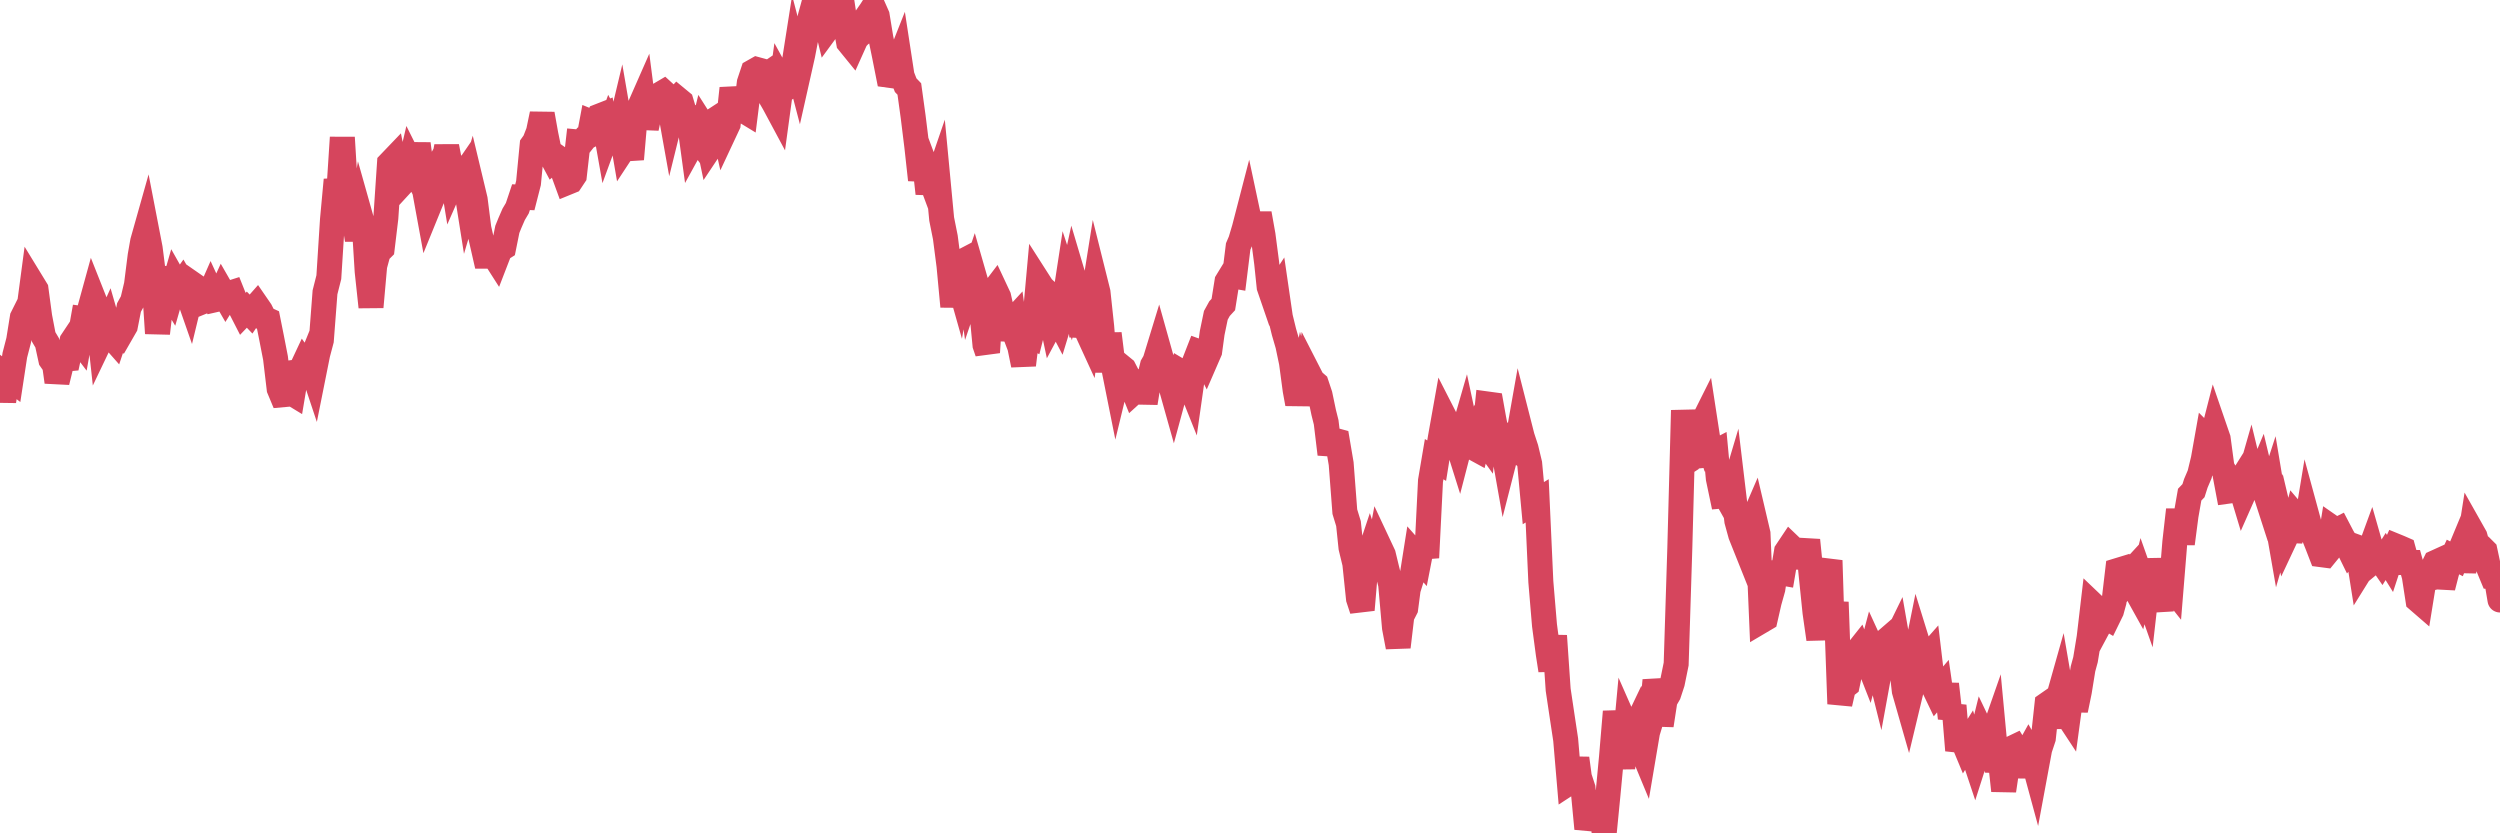 <?xml version="1.0"?><svg width="150px" height="50px" xmlns="http://www.w3.org/2000/svg" xmlns:xlink="http://www.w3.org/1999/xlink"> <polyline fill="none" stroke="#d6455d" stroke-width="1.5px" stroke-linecap="round" stroke-miterlimit="5" points="0.00,22.33 0.22,24.07 0.45,22.58 0.67,22.75 0.89,21.31 1.12,20.42 1.34,19.05 1.56,18.61 1.71,18.73 1.94,17.00 2.16,17.36 2.38,19.00 2.61,20.20 2.83,20.57 3.05,21.58 3.28,21.91 3.42,22.92 3.65,21.98 3.87,21.55 4.09,21.53 4.32,20.46 4.54,20.13 4.76,20.42 4.99,19.12 5.14,19.14 5.36,18.63 5.58,17.83 5.81,18.41 6.03,20.43 6.25,19.97 6.48,19.46 6.70,20.22 6.85,20.39 7.07,19.73 7.29,19.97 7.52,19.57 7.74,18.45 7.96,18.05 8.19,17.08 8.41,15.34 8.56,14.49 8.78,13.71 9.01,14.90 9.23,16.62 9.45,20.00 9.68,18.00 9.90,16.06 10.12,17.43 10.27,17.68 10.50,16.88 10.72,17.27 10.94,16.96 11.17,17.36 11.39,17.99 11.61,17.08 11.84,17.24 11.98,17.67 12.21,18.08 12.43,17.99 12.65,17.49 12.88,17.99 13.10,17.94 13.32,17.46 13.55,17.86 13.70,17.62 13.92,17.55 14.14,18.10 14.37,18.38 14.59,18.81 14.81,18.58 15.04,18.82 15.26,18.49 15.41,18.32 15.63,18.64 15.86,19.10 16.08,19.20 16.30,20.30 16.53,21.48 16.75,23.33 16.90,23.69 17.12,23.67 17.34,23.49 17.57,23.63 17.79,22.32 18.01,22.29 18.24,21.80 18.46,22.11 18.61,21.74 18.83,22.40 19.06,21.25 19.28,20.42 19.50,17.54 19.73,16.63 19.95,13.17 20.17,10.79 20.32,11.64 20.54,8.25 20.77,12.00 20.99,12.96 21.21,12.93 21.44,14.39 21.66,13.09 21.88,13.87 22.03,16.28 22.26,18.42 22.48,15.95 22.70,15.14 22.93,14.91 23.15,13.08 23.37,9.80 23.60,9.56 23.75,10.32 23.97,10.05 24.19,10.94 24.42,10.69 24.64,9.75 24.86,10.19 25.09,8.63 25.31,10.30 25.46,11.33 25.68,12.53 25.90,11.99 26.13,10.24 26.35,9.85 26.57,10.01 26.80,8.79 27.02,9.93 27.17,10.85 27.39,10.35 27.62,10.76 27.84,10.44 28.06,11.83 28.29,11.05 28.51,11.97 28.73,13.70 28.88,14.36 29.11,15.37 29.33,15.37 29.55,15.20 29.78,15.56 30.00,14.99 30.22,14.85 30.44,13.76 30.59,13.39 30.82,12.86 31.04,12.49 31.26,11.83 31.49,11.84 31.71,10.98 31.93,8.70 32.08,8.49 32.31,7.90 32.53,6.84 32.75,8.07 32.98,9.19 33.20,9.60 33.42,9.41 33.65,9.57 33.79,10.33 34.02,10.96 34.24,10.87 34.46,10.54 34.69,8.52 34.91,8.54 35.13,8.26 35.36,8.14 35.51,7.34 35.73,7.43 35.95,6.97 36.18,6.88 36.40,8.12 36.62,7.52 36.85,7.95 37.07,8.23 37.22,7.60 37.44,8.88 37.67,8.53 37.89,9.55 38.11,6.99 38.34,6.49 38.56,5.99 38.78,7.69 38.93,6.98 39.15,6.52 39.38,5.98 39.60,5.66 39.82,5.53 40.05,5.74 40.27,6.97 40.49,6.08 40.64,5.92 40.87,6.11 41.09,6.84 41.31,6.94 41.54,8.63 41.76,8.23 41.98,8.52 42.21,7.58 42.35,7.80 42.58,8.90 42.80,8.57 43.02,7.10 43.25,6.95 43.47,7.92 43.69,7.45 43.92,5.30 44.07,6.02 44.29,6.65 44.51,6.57 44.74,6.71 44.96,4.96 45.18,4.30 45.41,4.17 45.63,4.23 45.78,4.63 46.00,4.48 46.23,5.84 46.45,6.22 46.67,6.63 46.90,4.94 47.12,5.34 47.34,5.19 47.49,4.80 47.71,3.40 47.94,4.28 48.16,3.30 48.38,2.16 48.61,1.03 48.83,0.23 48.98,0.68 49.20,1.07 49.43,0.82 49.65,1.72 49.87,1.42 50.10,0.40 50.32,0.00 50.54,0.27 50.69,1.26 50.92,2.55 51.14,2.82 51.36,2.33 51.59,2.09 51.81,1.93 52.03,0.97 52.26,0.64 52.40,0.42 52.63,0.94 52.85,2.28 53.07,3.35 53.30,4.51 53.52,4.54 53.74,4.14 53.97,3.56 54.12,4.54 54.34,5.11 54.56,5.34 54.79,7.01 55.01,8.79 55.23,10.79 55.46,9.61 55.68,11.61 55.83,10.76 56.05,11.35 56.27,10.71 56.50,13.14 56.72,14.24 56.94,15.94 57.17,18.39 57.39,16.42 57.54,16.95 57.76,15.68 57.99,15.56 58.21,17.15 58.43,16.50 58.66,17.30 58.88,18.41 59.10,20.70 59.25,21.14 59.48,17.63 59.70,17.34 59.92,17.81 60.15,18.84 60.37,20.36 60.59,19.42 60.82,19.17 60.96,20.21 61.19,20.82 61.41,21.90 61.63,20.07 61.86,20.18 62.08,19.31 62.30,16.88 62.53,17.24 62.68,17.38 62.90,18.29 63.12,19.33 63.35,18.90 63.57,19.32 63.79,18.60 64.02,17.10 64.17,17.56 64.39,16.55 64.61,17.29 64.84,19.53 65.06,19.54 65.28,20.02 65.51,18.32 65.73,16.94 65.88,17.54 66.10,19.59 66.32,22.30 66.55,20.02 66.77,21.80 66.99,22.90 67.22,21.95 67.44,22.13 67.59,22.42 67.81,22.94 68.04,23.51 68.26,23.31 68.48,22.28 68.71,24.18 68.93,22.81 69.15,21.92 69.30,21.66 69.52,20.94 69.75,21.76 69.97,22.72 70.19,22.96 70.42,23.78 70.64,22.97 70.86,22.31 71.01,22.40 71.24,22.69 71.46,23.24 71.68,21.69 71.91,21.10 72.13,21.18 72.35,21.61 72.58,21.08 72.73,19.98 72.95,18.92 73.17,18.52 73.40,18.27 73.62,16.89 73.84,16.53 74.07,16.57 74.29,14.79 74.44,14.44 74.66,13.70 74.88,12.85 75.11,13.93 75.33,14.05 75.55,12.81 75.78,14.10 76.00,15.78 76.15,17.22 76.37,17.86 76.60,17.51 76.82,19.02 77.04,19.92 77.27,20.71 77.49,21.76 77.71,23.41 77.86,24.23 78.08,23.18 78.31,24.06 78.53,22.40 78.75,22.83 78.98,23.03 79.20,23.69 79.42,24.74 79.57,25.34 79.80,27.25 80.02,26.40 80.24,26.46 80.47,27.82 80.69,30.70 80.91,31.42 81.06,32.86 81.29,33.81 81.51,35.92 81.73,36.59 81.96,33.85 82.18,33.19 82.40,33.87 82.63,33.53 82.77,32.79 83.00,33.28 83.22,34.19 83.44,35.06 83.67,37.66 83.89,38.82 84.11,36.96 84.34,36.51 84.49,35.36 84.71,34.66 84.93,33.27 85.16,33.53 85.38,32.40 85.60,33.46 85.83,28.85 86.05,27.55 86.20,27.64 86.42,26.27 86.65,24.98 86.87,25.41 87.09,25.73 87.32,26.21 87.54,26.91 87.76,26.06 87.91,25.54 88.13,26.57 88.36,26.84 88.58,26.96 88.80,26.06 89.03,26.38 89.25,24.24 89.47,24.27 89.62,25.11 89.85,26.30 90.07,26.24 90.29,27.48 90.52,26.58 90.74,26.78 90.96,26.95 91.19,25.65 91.33,26.20 91.56,26.90 91.78,27.82 92.00,30.19 92.23,30.05 92.45,34.90 92.67,37.52 92.90,39.25 93.05,40.22 93.27,38.15 93.49,41.38 93.72,42.92 93.94,44.38 94.16,46.96 94.39,46.81 94.61,45.50 94.76,46.62 94.98,47.29 95.21,49.72 95.43,48.94 95.65,48.68 95.88,49.57 96.10,48.01 96.25,50.00 96.47,47.76 96.69,45.43 96.92,42.70 97.14,44.22 97.36,46.09 97.59,43.61 97.81,44.11 97.96,43.98 98.18,43.52 98.41,44.71 98.63,45.24 98.85,43.94 99.08,43.18 99.30,40.82 99.52,41.88 99.67,43.52 99.90,42.02 100.12,41.64 100.34,40.97 100.57,39.84 100.79,32.86 101.01,24.62 101.24,27.69 101.38,27.60 101.61,27.28 101.83,27.97 102.05,25.57 102.28,25.11 102.50,26.54 102.72,27.22 102.95,27.10 103.10,28.71 103.32,29.76 103.54,29.74 103.77,30.15 103.99,29.41 104.21,31.25 104.44,32.09 104.66,32.64 104.81,31.54 105.03,31.55 105.25,31.04 105.48,32.02 105.70,37.25 105.92,37.12 106.15,36.11 106.37,35.33 106.52,34.36 106.74,34.35 106.97,34.39 107.19,33.09 107.41,32.76 107.64,32.98 107.86,33.43 108.08,33.43 108.23,33.46 108.46,32.41 108.68,34.59 108.90,36.74 109.13,38.35 109.35,35.88 109.57,34.45 109.80,33.63 109.94,38.08 110.17,36.13 110.39,42.23 110.61,41.26 110.84,41.08 111.06,40.04 111.28,39.27 111.51,38.98 111.66,39.38 111.88,39.21 112.10,39.77 112.33,38.90 112.55,39.38 112.77,40.26 113.00,39.00 113.15,38.44 113.37,38.25 113.59,38.68 113.81,38.23 114.04,39.55 114.26,41.46 114.48,42.23 114.71,41.27 114.86,39.75 115.08,38.66 115.30,39.37 115.53,39.53 115.75,39.28 115.97,41.13 116.20,41.61 116.42,41.35 116.57,42.39 116.79,41.05 117.02,43.09 117.24,42.34 117.46,45.02 117.69,44.25 117.91,44.78 118.13,44.43 118.28,44.94 118.50,45.60 118.73,44.88 118.95,43.99 119.17,44.45 119.40,44.58 119.62,43.95 119.84,46.29 119.99,45.30 120.22,47.44 120.44,45.95 120.66,44.92 120.89,44.81 121.11,45.17 121.33,46.59 121.56,45.26 121.71,44.99 121.93,45.38 122.15,46.19 122.38,44.95 122.60,44.29 122.82,42.26 123.05,42.10 123.27,43.66 123.42,42.16 123.64,41.38 123.86,42.66 124.09,43.01 124.31,41.39 124.53,42.61 124.76,41.49 124.98,40.13 125.13,39.58 125.35,38.24 125.58,36.28 125.80,36.49 126.02,37.40 126.25,36.97 126.47,37.10 126.69,36.65 126.84,36.10 127.06,34.23 127.29,34.16 127.51,34.81 127.73,34.44 127.96,34.19 128.18,35.47 128.33,35.74 128.55,34.87 128.78,35.52 129.00,33.58 129.22,35.04 129.45,35.57 129.67,36.62 129.89,34.11 130.04,34.94 130.27,35.23 130.49,32.53 130.71,30.59 130.94,32.62 131.16,30.94 131.38,29.68 131.61,29.44 131.75,29.00 131.98,28.46 132.20,27.55 132.42,26.31 132.65,26.54 132.87,25.68 133.09,26.32 133.32,28.04 133.47,28.30 133.69,29.47 133.91,29.44 134.14,29.32 134.36,28.97 134.58,29.70 134.81,29.18 135.03,28.41 135.18,29.03 135.40,28.99 135.63,28.44 135.85,29.36 136.07,30.04 136.30,29.33 136.52,30.65 136.74,31.91 136.89,31.39 137.11,32.32 137.34,31.83 137.56,31.84 137.78,31.00 138.01,31.27 138.23,32.40 138.45,31.07 138.60,31.62 138.83,32.16 139.05,32.71 139.27,33.28 139.50,33.31 139.72,33.04 139.94,31.67 140.17,31.83 140.31,31.76 140.54,32.20 140.76,32.58 140.98,33.03 141.21,32.75 141.43,32.83 141.65,34.22 141.88,33.85 142.03,33.44 142.25,32.84 142.47,33.61 142.70,33.42 142.92,33.74 143.14,33.39 143.37,33.76 143.59,33.09 143.74,32.76 143.96,32.85 144.19,32.95 144.41,33.75 144.63,33.75 144.86,34.58 145.08,36.01 145.23,36.14 145.45,34.78 145.67,34.73 145.90,34.20 146.12,33.75 146.34,33.65 146.57,35.24 146.79,34.38 146.94,33.89 147.16,33.41 147.39,33.53 147.61,33.00 147.83,34.25 148.06,33.20 148.28,31.80 148.50,32.19 148.65,32.73 148.88,32.83 149.10,33.05 149.32,34.08 149.54,34.61 149.77,34.63 150.00,36.00 "/></svg>